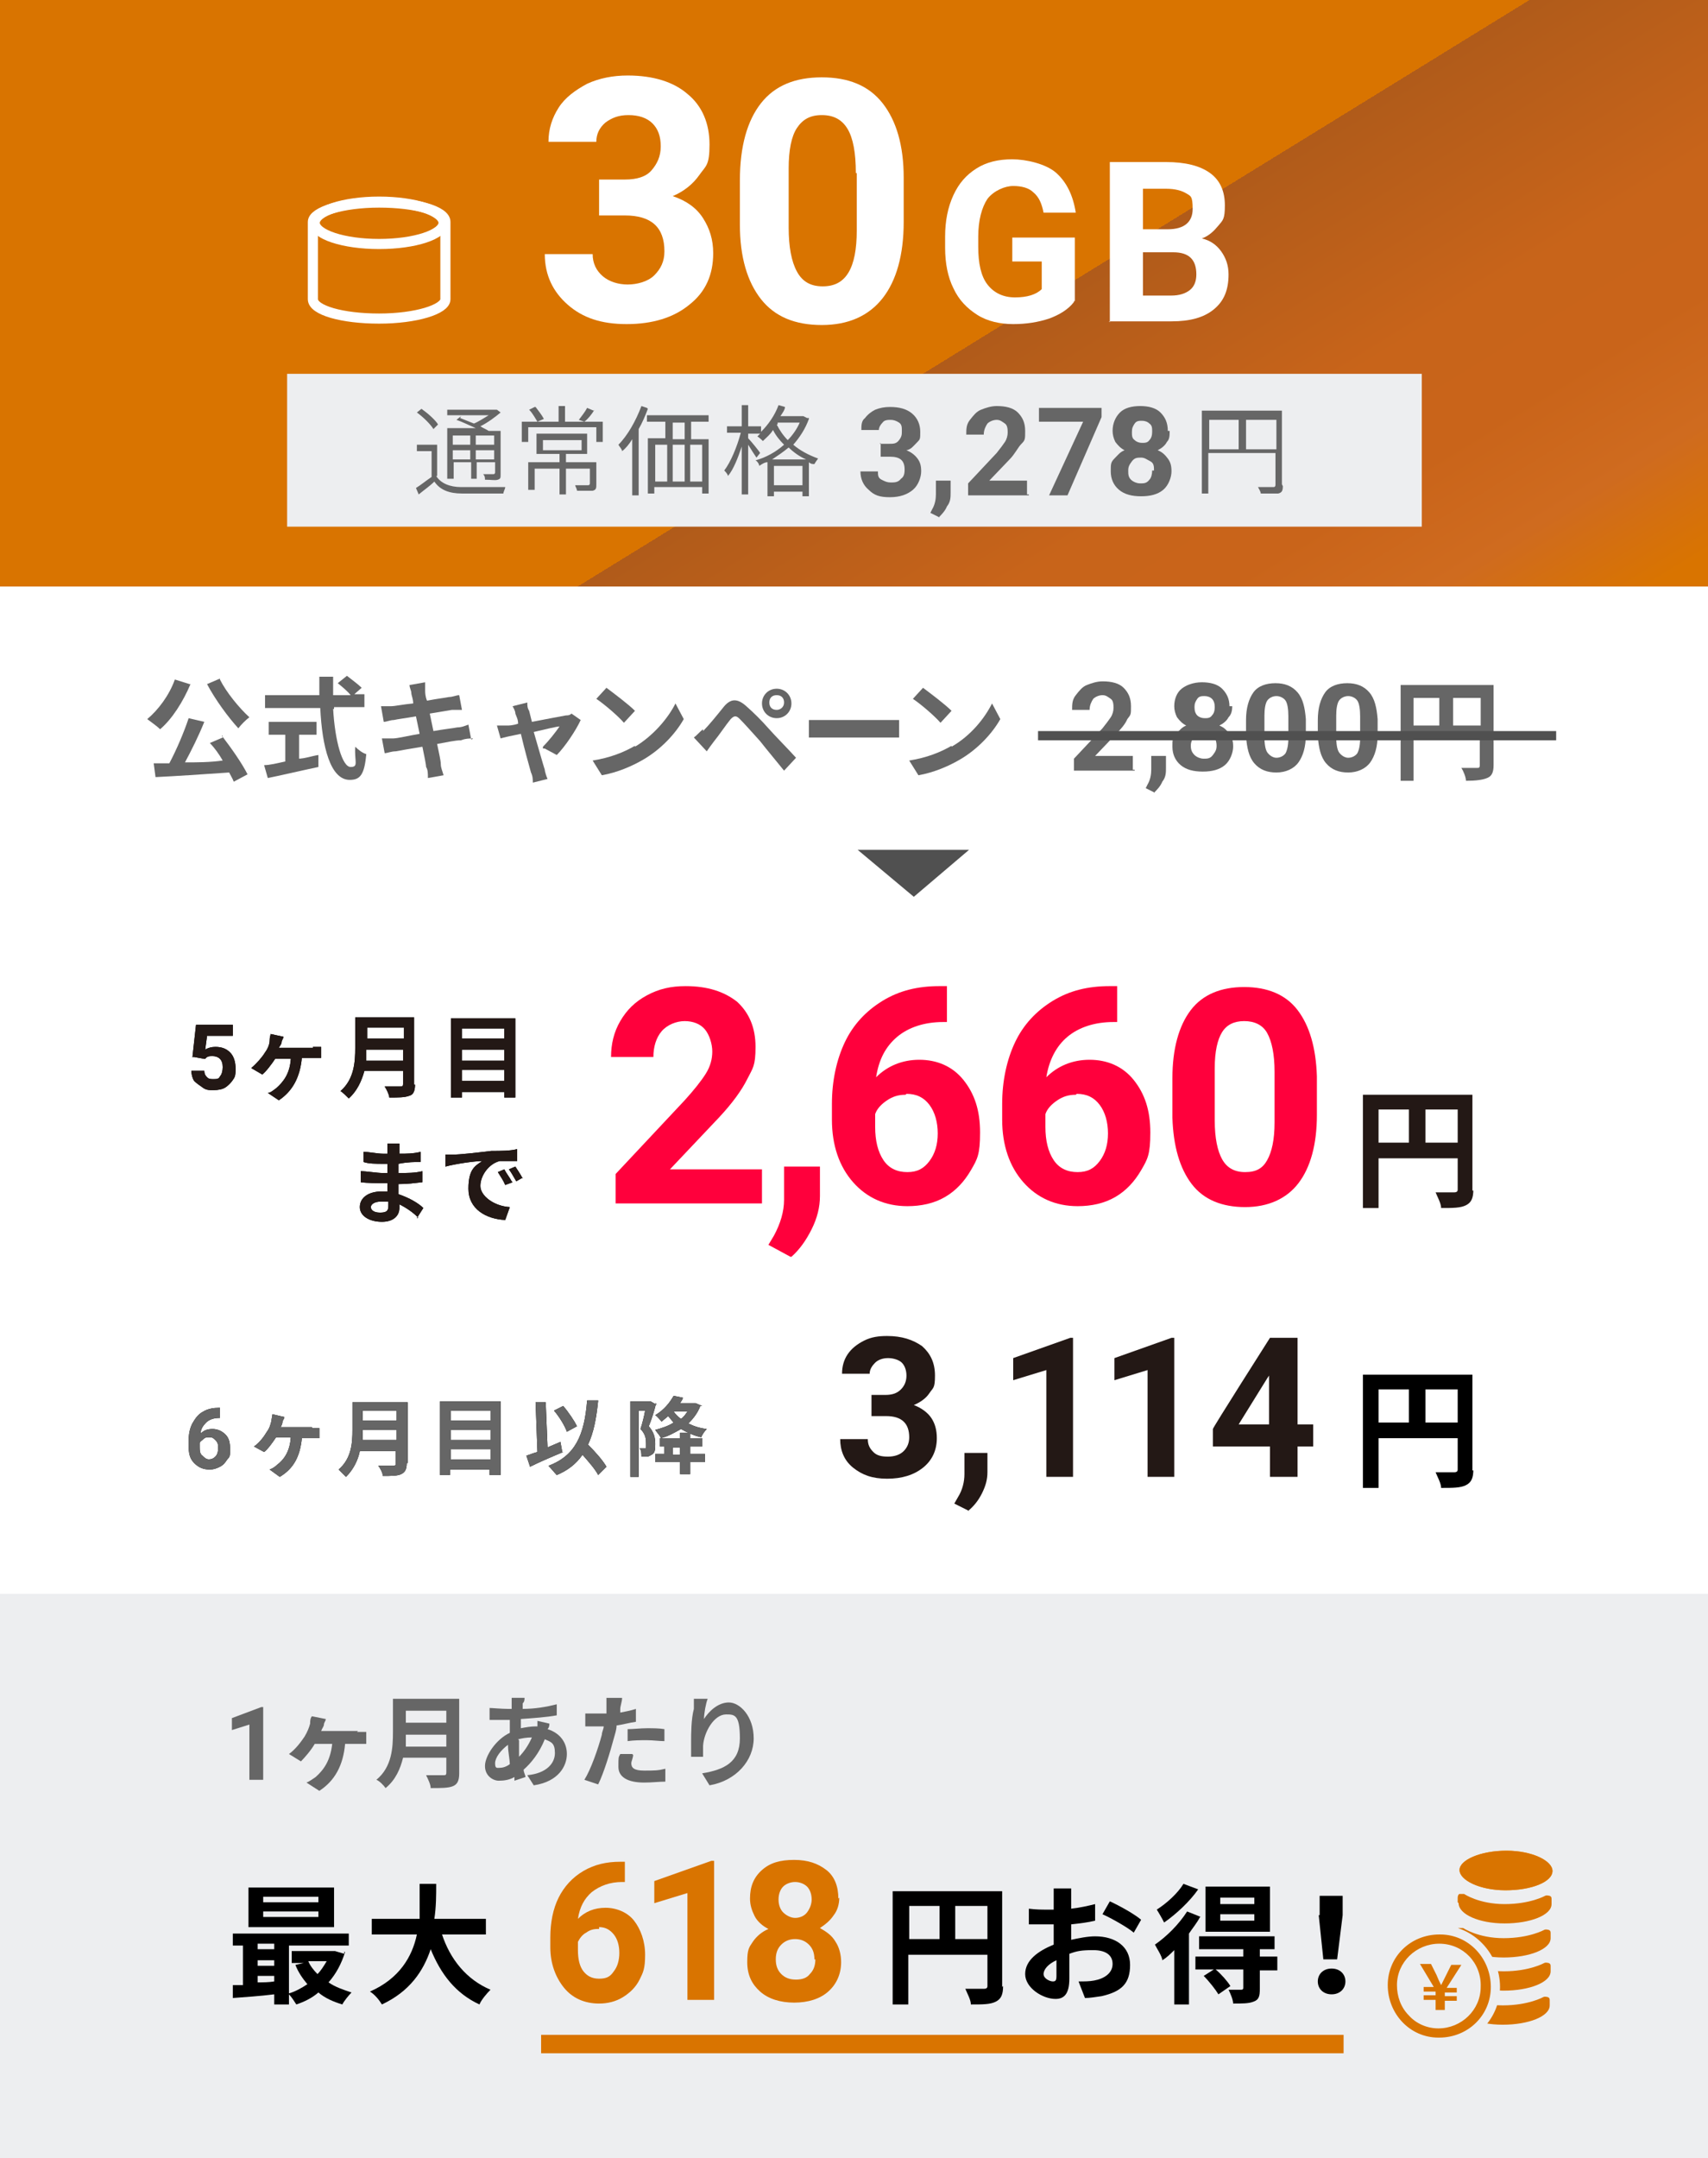 <?xml version="1.0" encoding="UTF-8"?>
<svg id="_レイヤー_1" data-name=" レイヤー 1" xmlns="http://www.w3.org/2000/svg" version="1.1" xmlns:xlink="http://www.w3.org/1999/xlink" viewBox="0 0 185.6 234.4">
  <defs>
    <style>
      .cls-1 {
        fill: #505050;
      }

      .cls-1, .cls-2, .cls-3, .cls-4, .cls-5, .cls-6, .cls-7, .cls-8, .cls-9, .cls-10, .cls-11 {
        stroke-width: 0px;
      }

      .cls-2 {
        fill: #000;
      }

      .cls-12 {
        stroke: #505050;
      }

      .cls-12, .cls-13, .cls-4, .cls-14, .cls-15 {
        fill: none;
      }

      .cls-12, .cls-13, .cls-14, .cls-15 {
        stroke-miterlimit: 10;
      }

      .cls-13 {
        stroke: #d97400;
        stroke-width: 2px;
      }

      .cls-3 {
        fill: url(#_名称未設定グラデーション_4);
      }

      .cls-14 {
        stroke-width: 1.1px;
      }

      .cls-14, .cls-15 {
        stroke: #fff;
      }

      .cls-5 {
        fill: #ff9600;
      }

      .cls-6 {
        fill: #edeef0;
      }

      .cls-7 {
        fill: #666;
      }

      .cls-8 {
        fill: #231815;
      }

      .cls-16 {
        clip-path: url(#clippath);
      }

      .cls-15 {
        stroke-width: .6px;
      }

      .cls-9 {
        fill: #fff;
      }

      .cls-10 {
        fill: #d97400;
      }

      .cls-11 {
        fill: #ff003c;
      }
    </style>
    <clipPath id="clippath">
      <rect class="cls-4" width="185.6" height="234.4"/>
    </clipPath>
    <linearGradient id="_名称未設定グラデーション_4" data-name="名称未設定グラデーション 4" x1="66.5" y1="833.4" x2="130.8" y2="937.8" gradientTransform="translate(0 -844)" gradientUnits="userSpaceOnUse">
      <stop offset=".2" stop-color="#d97400"/>
      <stop offset=".5" stop-color="#d97400"/>
      <stop offset=".5" stop-color="#d97400"/>
      <stop offset=".5" stop-color="#b05b1a"/>
      <stop offset=".7" stop-color="#c8641a"/>
      <stop offset=".8" stop-color="#c9641a"/>
      <stop offset=".9" stop-color="#cf6b1f"/>
      <stop offset="1" stop-color="#d97400"/>
    </linearGradient>
  </defs>
  <rect class="cls-9" width="185.6" height="234.4"/>
  <g class="cls-16">
    <g>
      <rect class="cls-3" x="-1.5" y="-1.7" width="187.2" height="65.4"/>
      <polygon class="cls-6" points="-11.3 173.1 93 173.1 194.7 173.1 200.3 234.4 -18 234.4 -11.3 173.1"/>
    </g>
  </g>
  <path class="cls-9" d="M65.1,19.5h2.8c1.3,0,2.3-.3,2.9-1s1-1.5,1-2.6-.3-1.9-.9-2.5-1.5-.9-2.6-.9-1.8.3-2.5.8c-.7.6-1,1.3-1,2.1h-5.2c0-1.4.4-2.6,1.1-3.7s1.8-1.9,3.1-2.6c1.3-.6,2.8-.9,4.4-.9,2.8,0,5,.7,6.5,2,1.6,1.3,2.4,3.2,2.4,5.5s-.4,2.3-1.1,3.3-1.7,1.8-2.9,2.3c1.5.5,2.6,1.3,3.3,2.4.7,1.1,1.1,2.3,1.1,3.8,0,2.3-.8,4.2-2.6,5.6-1.7,1.4-4,2.1-6.8,2.1s-4.8-.7-6.4-2.1-2.5-3.2-2.5-5.5h5.2c0,1,.4,1.8,1.1,2.4s1.7.9,2.7.9,2.2-.3,2.9-1c.7-.7,1.1-1.5,1.1-2.6,0-2.6-1.4-3.9-4.3-3.9h-2.8v-4.1h0v.2Z"/>
  <path class="cls-9" d="M98.2,24.1c0,3.6-.8,6.4-2.3,8.3s-3.7,2.9-6.6,2.9-5.1-.9-6.6-2.8c-1.5-1.9-2.3-4.6-2.3-8.1v-4.8c0-3.7.8-6.5,2.3-8.4s3.7-2.8,6.6-2.8,5.1.9,6.6,2.8,2.3,4.6,2.3,8.1v4.8h0ZM93,18.8c0-2.2-.3-3.8-.9-4.8s-1.5-1.5-2.8-1.5-2.1.5-2.7,1.4-.9,2.4-.9,4.4v6.4c0,2.1.3,3.7.9,4.8s1.5,1.6,2.8,1.6,2.2-.5,2.8-1.5c.6-1,.9-2.5.9-4.6v-6.2h-.1Z"/>
  <path class="cls-9" d="M116.7,32.8c-.6.8-1.6,1.4-2.7,1.8-1.2.4-2.5.6-3.9.6s-2.8-.3-3.9-1-2-1.6-2.6-2.9c-.6-1.2-.9-2.7-.9-4.4v-1.2c0-1.7.3-3.2.9-4.5s1.4-2.2,2.5-2.9,2.4-1,3.9-1,3.7.5,4.8,1.5,1.8,2.4,2.1,4.3h-3.5c-.2-1-.5-1.7-1.1-2.2-.5-.5-1.3-.7-2.2-.7s-2.1.5-2.8,1.4c-.6.9-1,2.3-1,4.1v1.1c0,1.8.3,3.2,1,4.1s1.7,1.4,3,1.4,2.3-.3,2.9-.9v-3h-3.2v-2.6h6.8v6.9h-.1Z"/>
  <path class="cls-9" d="M120.6,35v-17.4h6.1c2.1,0,3.7.4,4.8,1.2,1.1.8,1.6,2,1.6,3.5s-.2,1.6-.7,2.2-1,1.1-1.8,1.4c.9.2,1.6.7,2.1,1.4.5.7.8,1.5.8,2.5,0,1.7-.5,2.9-1.6,3.8s-2.6,1.3-4.6,1.3h-6.8,0ZM124.2,24.9h2.7c1.8,0,2.7-.8,2.7-2.2s-.2-1.4-.7-1.7-1.2-.5-2.2-.5h-2.5v4.4h0ZM124.2,27.4v4.7h3.1c.8,0,1.5-.2,2-.6s.7-1,.7-1.7c0-1.6-.8-2.4-2.5-2.4h-3.3,0Z"/>
  <rect class="cls-6" x="31.2" y="40.6" width="123.3" height="16.6"/>
  <path class="cls-7" d="M47.4,51.7c.5.8,1.5,1.2,2.7,1.2h4.8c0,.2-.2.5-.2.7h-4.5c-1.4,0-2.4-.4-3-1.3-.5.5-1.1.9-1.7,1.4l-.3-.7c.5-.3,1.1-.8,1.7-1.2v-2.8h-1.6v-.7h2.2v3.4h-.1ZM47.1,46.6c-.3-.5-1.1-1.3-1.8-1.8l.5-.4c.7.5,1.5,1.2,1.8,1.7l-.5.5h0ZM50,45.4c.5.2,1,.4,1.5.6.5-.2,1.1-.6,1.6-.9h-4.5v-.6h5.4l.4.3c-.6.5-1.4,1.1-2.2,1.5.3.2.6.3.9.5h1.3v4.7c0,.4,0,.5-.3.6s-.7,0-1.4,0c0-.2,0-.4-.2-.6h1.1q.2,0,.2-.2v-1.1h-2v1.8h-.6v-1.8h-1.9v1.8h-.7v-5.5h3.1c-.7-.3-1.5-.7-2.1-.9l.5-.4h0ZM49.2,47.3v1h1.9v-1h-1.9ZM51.1,49.9v-1h-1.9v1h1.9ZM53.7,47.3h-2v1h2v-1ZM53.7,49.9v-1h-2v1h2Z"/>
  <path class="cls-7" d="M65.5,45.8v2.2h-.7v-1.6h-7.4v1.6h-.7v-2.2h4v-1.7h.7v1.7h4.1ZM64.8,52.6c0,.4,0,.6-.4.7-.3,0-.9,0-1.7,0,0-.2-.2-.5-.2-.6h1.4q.2,0,.2-.2v-1.6h-2.6v2.8h-.7v-2.8h-2.7v2.3h-.7v-3h3.4v-.9h-2.5v-2.2h5.5v2.2h-2.3v.9h3.3v2.2h0ZM58.2,44.2c.3.4.7.9.9,1.3l-.7.3c-.2-.3-.5-.9-.9-1.3l.6-.3h.1ZM59,48.9h4.2v-1.1h-4.2v1.1ZM64.6,44.5c-.3.5-.7,1-1.1,1.3l-.6-.2c.3-.4.7-.9.9-1.3l.7.3h0Z"/>
  <path class="cls-7" d="M70.4,44.4c-.3.8-.6,1.5-1,2.2v7.2h-.7v-6.1c-.3.5-.7,1-1.1,1.3,0-.2-.3-.5-.4-.7,1-1,1.9-2.6,2.5-4.2l.6.2h0ZM75.1,45.9v1.8h1.9v5.9h-.7v-.7h-5.2v.7h-.7v-6h1.9v-1.8h-2v-.7h6.7v.7h-2.1.2ZM71.2,52.3h1.3v-4h-1.3v4ZM74.4,45.9h-1.3v1.8h1.3v-1.8ZM73.1,48.3v4h1.3v-4h-1.3ZM76.3,48.3h-1.3v4h1.3v-4Z"/>
  <path class="cls-7" d="M87.9,45.5c-.4,1.1-1,2-1.7,2.8.7.6,1.6,1.1,2.7,1.5,0,0-.3.4-.4.6-.2,0-.4,0-.6-.2v3.7h-.7v-.5h-3.1v.5h-.7v-3.7c-.3,0-.6.2-.9.4,0-.2-.2-.5-.4-.6,1.1-.3,2.2-.9,3.1-1.7-.5-.5-.9-1-1.2-1.6-.3.5-.7.8-1.1,1.2,0,0-.4-.4-.6-.5,0,0,.2-.2.3-.3h-1.3v.5c.3.3,1.2,1.4,1.3,1.6l-.4.5c-.2-.3-.6-.9-.9-1.4v5.4h-.7v-5.2c-.4,1.2-.9,2.5-1.5,3.2,0-.2-.3-.5-.4-.6.7-.9,1.4-2.6,1.8-4.1h-1.5v-.7h1.6v-2.3h.7v2.3h1.4v.6c.8-.8,1.5-1.8,1.9-2.9l.7.2c0,.3-.3.7-.5,1h2.5l.4.2h.2ZM87.6,49.9c-.7-.3-1.4-.8-1.9-1.3-.6.5-1.2.9-1.8,1.3h3.8,0ZM87.2,52.7v-2.1h-3.1v2.1h3.1ZM84.4,46.1c.3.6.7,1.2,1.2,1.7.5-.5,1-1.2,1.3-1.9h-2.4v.2Z"/>
  <path class="cls-7" d="M95.6,48.2h1c.5,0,.8,0,1.1-.4s.3-.6.3-1,0-.7-.3-.9-.6-.3-.9-.3-.7,0-.9.3c-.2.2-.4.5-.4.8h-1.9c0-.5,0-1,.4-1.3.3-.4.7-.7,1.1-.9.5-.2,1-.3,1.6-.3,1,0,1.8.2,2.4.7s.9,1.2.9,2,0,.8-.4,1.2-.6.7-1.1.8c.5.2.9.5,1.2.9.3.4.4.8.4,1.4s-.3,1.5-.9,2-1.4.8-2.5.8-1.7-.2-2.3-.8c-.6-.5-.9-1.2-.9-2h1.9c0,.4,0,.7.4.9s.6.3,1,.3.8,0,1.1-.4c.3-.2.4-.5.4-1,0-1-.5-1.4-1.6-1.4h-1v-1.5h0Z"/>
  <path class="cls-7" d="M102.1,56.2l-1-.5.2-.4c.3-.5.4-1.1.4-1.6v-1.5h1.6v1.3c0,.5,0,1-.4,1.5-.2.5-.6.9-.9,1.2h.1Z"/>
  <path class="cls-7" d="M111.8,53.8h-6.6v-1.3l3.1-3.3c.4-.5.7-.9.9-1.2s.3-.7.3-1,0-.8-.3-1-.5-.4-.9-.4-.8.2-1,.4c-.2.3-.4.7-.4,1.2h-1.9c0-.6,0-1.1.4-1.6s.7-.9,1.2-1.1,1.1-.4,1.7-.4c1,0,1.8.2,2.3.7s.8,1.1.8,2,0,1-.4,1.4-.7,1.1-1.3,1.7l-2.2,2.3h4.1v1.5h.2Z"/>
  <path class="cls-7" d="M119.7,45.3l-3.7,8.5h-2l3.7-8h-4.8v-1.5h6.8v1.1h0Z"/>
  <path class="cls-7" d="M127.1,46.8c0,.5,0,.9-.3,1.2-.2.4-.6.7-1,.9.5.2.8.5,1.1.9s.4.8.4,1.4-.3,1.5-.9,2-1.4.7-2.4.7-1.8-.2-2.4-.7-.9-1.2-.9-2,0-1,.4-1.4.6-.7,1.1-.9c-.4-.2-.7-.5-1-.9-.2-.4-.3-.8-.3-1.2,0-.8.3-1.5.8-2s1.3-.7,2.2-.7,1.7.2,2.2.7.8,1.1.8,2h.2ZM125.4,51.1c0-.4,0-.8-.4-1s-.6-.4-1-.4-.7,0-1,.4-.4.6-.4,1,0,.7.3,1c.2.2.6.4,1,.4s.7,0,1-.4c.2-.2.3-.6.3-1h.2ZM125.2,46.9c0-.4,0-.7-.3-.9-.2-.2-.5-.3-.8-.3s-.6,0-.8.3-.3.5-.3.9,0,.7.3.9c.2.2.5.3.8.3s.6,0,.8-.3c.2-.2.3-.5.3-.9h0Z"/>
  <path class="cls-7" d="M139.4,52.8c0,.5-.1.7-.5.8-.3,0-.9,0-1.9,0,0-.2-.2-.5-.3-.7h1.6c.2,0,.3,0,.3-.3v-3.4h-7.3v4.4h-.7v-9h8.7v8h0ZM131.4,48.8h3.2v-3.2h-3.2v3.2ZM138.7,48.8v-3.2h-3.3v3.2h3.3Z"/>
  <path class="cls-7" d="M20.7,74.3c-.8,1.9-2,3.8-3.3,4.9-.3-.3-1-.8-1.4-1.1,1.2-1,2.4-2.6,3-4.3l1.6.5h0ZM24.1,79.9c1,1.3,2.2,3,2.8,4.2l-1.5.8c-.1-.3-.3-.6-.5-1-2.9.2-5.9.4-8,.5l-.2-1.5h1.7c.8-1.5,1.6-3.4,2.1-4.9l1.7.4c-.6,1.5-1.4,3.1-2.1,4.4,1.3,0,2.7,0,4.1-.2-.4-.7-.9-1.4-1.4-1.9l1.4-.6h0v-.2ZM23.9,73.8c.7,1.4,2.1,3.1,3.2,4.1-.4.3-.9.8-1.2,1.2-1.1-1.2-2.5-3.1-3.4-4.8l1.4-.6h0Z"/>
  <path class="cls-7" d="M36.2,77c.2,3.5,1,6.3,1.9,6.3s.4-.6.5-2.2c.3.3.8.7,1.2.8-.2,2.3-.7,2.8-1.8,2.8-2.1,0-3-3.6-3.2-7.8h-6v-1.4h5.9v-2h1.5v2h1.9c-.3-.4-.9-.9-1.4-1.3l1-.8c.5.4,1.2.9,1.6,1.3l-.8.7h1.1v1.4h-3.3v.2ZM32.4,82.4c.7,0,1.5-.3,2.2-.4v1.3c-1.9.4-4,.9-5.5,1.2l-.4-1.4c.6,0,1.4-.2,2.3-.4v-2.9h-1.8v-1.4h5.2v1.4h-1.9v2.7h0Z"/>
  <path class="cls-7" d="M51.4,80.2c-.3,0-.8,0-1.3.2-.6,0-1.5.2-2.6.4.2,1,.4,1.8.4,2.2s.2.8.3,1.2l-1.7.3c0-.5,0-.9-.2-1.2,0-.3-.2-1.2-.4-2.2-1.2.2-2.4.4-2.9.5-.5,0-.9.2-1.2.2l-.3-1.6c.3,0,.9,0,1.2,0,.5,0,1.7-.3,2.9-.5l-.4-1.9c-1.1.2-2,.3-2.4.4-.4,0-.8.2-1.1.2l-.3-1.7h1.1c.4,0,1.3-.2,2.4-.3,0-.5-.2-.9-.2-1.1,0-.3-.2-.6-.2-.9l1.7-.3c0,.2,0,.7,0,.9,0,.2,0,.6.2,1.1,1-.2,1.9-.3,2.4-.4.4,0,.8-.2,1.1-.2l.3,1.6c-.3,0-.8,0-1.1,0l-2.4.4.4,1.9c1.1-.2,2.1-.3,2.6-.4.5,0,.9-.2,1.2-.3l.3,1.6h.1Z"/>
  <path class="cls-7" d="M59,81.1c.6-.6,1.4-1.6,1.8-2.2-.3,0-1.5.3-2.8.6.5,1.7,1,3.5,1.2,4.1,0,.2.2.8.3,1l-1.6.4c0-.3,0-.7-.2-1.1-.2-.7-.7-2.5-1.1-4.2-1,.2-1.9.4-2.2.5l-.4-1.4c.4,0,.7,0,1.1,0,.2,0,.6,0,1.2-.2,0-.5-.2-.8-.3-1.1,0-.3-.2-.6-.3-.8l1.6-.4c0,.3,0,.6.2.9l.3,1.2c1.5-.3,3.2-.6,3.7-.7.2,0,.4,0,.6-.2l1,.7c-.5,1.1-1.7,2.9-2.6,3.8l-1.3-.7h-.2Z"/>
  <path class="cls-7" d="M69,81.1c2-1.2,3.6-3.1,4.4-4.7l.9,1.7c-.9,1.6-2.5,3.3-4.4,4.4-1.2.7-2.8,1.4-4.5,1.7l-1-1.6c1.9-.3,3.4-.9,4.6-1.6h0ZM69,77.2l-1.2,1.3c-.6-.7-2.1-2-3-2.6l1.1-1.2c.8.6,2.4,1.8,3.1,2.5h0Z"/>
  <path class="cls-7" d="M76.4,79.4c.6-.6,1.5-1.7,2.3-2.7.7-.8,1.4-.9,2.4,0,.8.7,1.7,1.6,2.4,2.4.8.9,2.1,2.2,3,3.2l-1.3,1.4c-.8-1-1.9-2.3-2.6-3.2-.8-.9-1.8-2-2.2-2.4-.4-.4-.6-.4-1,0-.5.6-1.3,1.8-1.8,2.4-.3.4-.6.8-.8,1.1l-1.4-1.5c.4-.3.6-.6,1-.9v.3ZM84.4,74.8c.9,0,1.6.7,1.6,1.6s-.7,1.6-1.6,1.6-1.6-.7-1.6-1.6.7-1.6,1.6-1.6ZM84.4,77.1c.4,0,.8-.3.8-.8s-.3-.8-.8-.8-.8.3-.8.8.3.8.8.8Z"/>
  <path class="cls-7" d="M87.9,78.2h9.8v1.9h-9.8v-1.9Z"/>
  <path class="cls-7" d="M103.4,81.1c2.1-1.2,3.6-3.1,4.4-4.7l.9,1.7c-.9,1.6-2.5,3.3-4.4,4.4-1.2.7-2.8,1.4-4.5,1.7l-1-1.6c1.9-.3,3.4-.9,4.6-1.6h0ZM103.4,77.2l-1.2,1.3c-.6-.7-2.1-2-3-2.6l1.1-1.2c.8.6,2.4,1.8,3.1,2.5h0Z"/>
  <path class="cls-7" d="M162.3,83.1c0,.8-.2,1.2-.7,1.4-.5.2-1.2.3-2.3.3,0-.4-.3-1.1-.5-1.4h1.7c.2,0,.3,0,.3-.3v-2.9h-7.2v4.6h-1.4v-10.4h10.1v8.8h0ZM153.6,78.8h2.8v-3h-2.8v3ZM160.9,78.8v-3h-3v3h3Z"/>
  <path class="cls-7" d="M123.3,83.7h-6.6v-1.3l3.1-3.3c.4-.5.7-.9.9-1.2s.3-.7.3-1,0-.8-.3-1-.5-.4-.9-.4-.8.2-1,.4c-.2.3-.4.7-.4,1.2h-1.9c0-.6,0-1.1.4-1.6s.7-.9,1.2-1.1,1.1-.4,1.7-.4c1,0,1.8.2,2.3.7s.8,1.1.8,2,0,.9-.4,1.4c-.2.5-.7,1.1-1.3,1.7l-2.2,2.3h4.1v1.5h.2Z"/>
  <path class="cls-7" d="M125.5,86.1l-1-.5.2-.4c.3-.5.4-1.1.4-1.6v-1.5h1.6v1.3c0,.5,0,1-.4,1.5-.2.5-.6.9-.9,1.2h.1Z"/>
  <path class="cls-7" d="M133.9,76.7c0,.5-.1.9-.4,1.2-.2.4-.6.7-1,.9.5.2.8.5,1.1.9s.4.8.4,1.4-.3,1.5-.9,2-1.4.7-2.4.7-1.8-.2-2.4-.7c-.6-.5-.9-1.2-.9-2s0-1,.4-1.4.6-.7,1.1-.9c-.4-.2-.7-.5-1-.9-.2-.4-.3-.8-.3-1.2,0-.8.3-1.5.8-1.9s1.3-.7,2.2-.7,1.7.2,2.2.7.8,1.1.8,1.9h.3ZM132.2,81c0-.4-.1-.8-.4-1s-.6-.4-1-.4-.7,0-1,.4-.4.6-.4,1,.1.7.4,1c.2.2.6.4,1,.4s.7,0,1-.4.4-.6.4-1h0ZM132,76.8c0-.4-.1-.7-.3-.9s-.5-.3-.8-.3-.6,0-.8.3-.3.5-.3.9.1.7.3.9c.2.2.5.3.8.3s.6,0,.8-.3c.2-.2.3-.5.3-.9Z"/>
  <path class="cls-7" d="M141.9,79.8c0,1.3-.3,2.3-.8,3s-1.4,1.1-2.4,1.1-1.8-.3-2.4-1-.8-1.7-.9-2.9v-1.8c0-1.3.3-2.3.8-3s1.4-1,2.4-1,1.8.3,2.4,1,.8,1.7.9,2.9v1.8h0ZM140,77.8c0-.8-.1-1.4-.3-1.7s-.6-.5-1-.5-.8.2-1,.5-.3.9-.3,1.6v2.3c0,.8.1,1.4.3,1.7s.6.6,1,.6.8-.2,1-.5c.2-.4.3-.9.3-1.7v-2.3h0Z"/>
  <path class="cls-7" d="M149.7,79.8c0,1.3-.3,2.3-.8,3s-1.4,1.1-2.4,1.1-1.8-.3-2.4-1-.8-1.7-.9-2.9v-1.8c0-1.3.3-2.3.8-3s1.4-1,2.4-1,1.8.3,2.4,1,.8,1.7.9,2.9v1.8h0ZM147.8,77.8c0-.8-.1-1.4-.3-1.7s-.6-.5-1-.5-.8.2-1,.5-.3.9-.3,1.6v2.3c0,.8.1,1.4.3,1.7s.6.6,1,.6.8-.2,1-.5c.2-.4.3-.9.3-1.7v-2.3h0Z"/>
  <path class="cls-11" d="M82.8,130.7h-15.9v-3.2l7.5-8c1-1.1,1.8-2.1,2.3-2.9s.7-1.6.7-2.4-.3-1.8-.8-2.4-1.3-.9-2.2-.9-1.9.4-2.5,1.1-.9,1.7-.9,2.8h-4.6c0-1.4.3-2.7,1-3.9.7-1.2,1.6-2.1,2.9-2.8s2.6-1,4.2-1c2.4,0,4.2.6,5.6,1.7,1.3,1.2,2,2.8,2,4.9s-.3,2.3-.9,3.5-1.6,2.6-3.1,4.2l-5.3,5.6h10v3.7h0Z"/>
  <path class="cls-11" d="M85.9,136.5l-2.4-1.3.6-1c.7-1.3,1.1-2.6,1.1-3.9v-3.6h3.9v3.2c0,1.2-.3,2.4-.9,3.6s-1.3,2.2-2.2,3h0Z"/>
  <path class="cls-11" d="M102.9,107.2v3.8h-.4c-2.1,0-3.8.6-5,1.6-1.3,1.1-2,2.5-2.3,4.4,1.2-1.2,2.8-1.9,4.7-1.9s3.6.7,4.8,2.2,1.8,3.3,1.8,5.7-.3,2.9-1,4.1-1.6,2.2-2.8,2.9c-1.2.7-2.6,1-4.1,1-2.4,0-4.4-.9-5.9-2.6-1.5-1.7-2.3-4-2.3-6.8v-1.7c0-2.5.5-4.8,1.4-6.7s2.3-3.4,4.1-4.5c1.8-1.1,3.8-1.6,6.2-1.6h.8ZM98.4,118.9c-.8,0-1.4.2-2,.6s-1.1.9-1.3,1.5v1.4c0,1.5.3,2.7.9,3.6s1.5,1.3,2.6,1.3,1.8-.4,2.4-1.2.9-1.8.9-3-.3-2.3-.9-3.1c-.6-.8-1.4-1.2-2.5-1.2h0Z"/>
  <path class="cls-11" d="M121.4,107.2v3.8h-.4c-2.1,0-3.8.6-5,1.6s-2,2.5-2.3,4.4c1.2-1.2,2.8-1.9,4.7-1.9s3.6.7,4.8,2.2,1.8,3.3,1.8,5.7-.3,2.9-1,4.1-1.6,2.2-2.8,2.9-2.6,1-4.1,1c-2.4,0-4.4-.9-5.9-2.6s-2.3-4-2.3-6.8v-1.7c0-2.5.5-4.8,1.4-6.7s2.3-3.4,4.1-4.5c1.8-1.1,3.8-1.6,6.2-1.6h.8ZM116.9,118.9c-.8,0-1.4.2-2,.6s-1.1.9-1.3,1.5v1.4c0,1.5.3,2.7.9,3.6s1.5,1.3,2.6,1.3,1.8-.4,2.4-1.2.9-1.8.9-3-.3-2.3-.9-3.1c-.6-.8-1.4-1.2-2.5-1.2h0Z"/>
  <path class="cls-11" d="M143.1,121.1c0,3.2-.7,5.7-2,7.4-1.3,1.7-3.3,2.6-5.8,2.6s-4.5-.8-5.8-2.5-2-4.1-2.1-7.2v-4.3c0-3.2.7-5.7,2-7.4,1.3-1.7,3.3-2.5,5.8-2.5s4.5.8,5.8,2.5,2,4.1,2.1,7.2v4.3h0ZM138.5,116.4c0-1.9-.3-3.3-.8-4.2s-1.4-1.3-2.5-1.3-1.9.4-2.4,1.2c-.5.8-.8,2.1-.8,3.9v5.7c0,1.9.3,3.3.8,4.2.5.9,1.3,1.4,2.5,1.4s1.9-.4,2.4-1.3.8-2.2.8-4.1v-5.5h0Z"/>
  <path class="cls-8" d="M160.1,129.2c0,.9-.2,1.4-.8,1.7s-1.4.3-2.7.3c0-.5-.4-1.2-.6-1.7h2c.3,0,.4-.1.4-.3v-3.4h-8.6v5.4h-1.7v-12.3h11.9v10.4h.1ZM149.8,124.1h3.3v-3.6h-3.3v3.6ZM158.4,124.1v-3.6h-3.5v3.6h3.5Z"/>
  <path class="cls-7" d="M28.6,193.3h-1.5v-6l-1.9.6v-1.3l3.2-1.2h.2v7.8h0Z"/>
  <path class="cls-7" d="M38.8,188.1h1v1.3h-2.3c-.2,2.3-1.1,4-2.8,5.1l-1.4-.9c.3-.1.7-.4,1-.6.9-.8,1.6-1.8,1.8-3.6h-1.9c-.4.7-1.1,1.5-1.5,1.9l-1.3-.8c.7-.5,1.3-1.3,1.7-1.9.3-.5.5-1,.6-1.4,0-.2,0-.6.2-.8l1.5.3c0,.2-.2.4-.2.6s-.2.4-.3.7h4,0Z"/>
  <path class="cls-7" d="M49.9,192.6c0,.8-.2,1.2-.7,1.4s-1.3.2-2.4.2c0-.4-.3-1-.5-1.4h1.9c.2,0,.3,0,.3-.3v-1.6h-4.7c-.3,1.2-.8,2.4-1.9,3.3-.2-.3-.7-.8-1-.9,1.7-1.4,1.8-3.5,1.8-5.2v-3.6h7.2v8.1h0ZM48.5,189.7v-1.3h-4.4v1.3h4.5,0ZM44.1,185.8v1.3h4.4v-1.3h-4.4Z"/>
  <path class="cls-7" d="M59.7,187.2c0,.1,0,.4-.2.6,1.3.4,2.1,1.4,2.1,2.7s-.9,3-3.6,3.4l-.7-1.1c2.1-.2,3-1.3,3-2.4s-.4-1.2-1.1-1.5c-.6,1.5-1.5,2.6-2.3,3.3,0,.3.2.6.2.8l-1.2.4c0-.1,0-.3,0-.4-.5.3-1.1.4-1.7.4s-1.5-.5-1.5-1.6,1.2-2.9,2.7-3.6c0-.5,0-.9,0-1.4h-2.2v-1.3c.3,0,1.3.1,2,.1h.4v-.6c0-.2,0-.5,0-.6h1.4c0,.2,0,.4-.2.6,0,.2,0,.4,0,.6,1.3,0,2.5-.2,3.7-.5v1.2c-1.1.2-2.5.3-3.9.4v1c.5-.1,1.1-.2,1.6-.2h.2v-.6l1.3.3h0ZM55.4,191.7c0-.7-.2-1.4-.2-2.2-.8.6-1.4,1.4-1.4,2s.2.5.5.5.7-.1,1.1-.4h0ZM56.4,189c0,.7,0,1.3,0,1.8.5-.5,1-1.2,1.4-2.1-.6,0-1.1.1-1.5.2h0Z"/>
  <path class="cls-7" d="M69.1,187c-.7.1-1.4.3-2.1.4,0,.5-.2,1-.3,1.4-.4,1.5-1.1,3.8-1.7,5l-1.5-.5c.7-1.1,1.5-3.4,1.9-4.9,0-.3.2-.6.2-.9h-2v-1.4h2.3v-1.7h1.7c0,.4-.2.9-.2,1.2v.4c.5-.1,1.1-.2,1.7-.4v1.4h0ZM68.8,190.6c0,.3-.2.7-.2.9,0,.5.3.8,1.4.8s1.5,0,2.3-.2v1.4c-.7,0-1.4.1-2.3.1-1.8,0-2.8-.6-2.8-1.7s0-1,.2-1.4h1.3c0,.1,0,0,0,0ZM68.2,187.8c.6,0,1.4-.1,2.1-.1s1.3,0,1.9.1v1.3c-.6,0-1.2-.1-1.9-.1s-1.4,0-2.1.1v-1.3Z"/>
  <path class="cls-7" d="M76.9,184.5c-.2.5-.4,1.6-.4,2.2.5-.8,1.5-1.8,2.7-1.8s2.7,1.5,2.7,3.9-1.9,4.6-4.8,5.1l-.8-1.3c2.4-.4,4.1-1.2,4.1-3.8s-.6-2.6-1.5-2.6c-1.3,0-2.4,1.9-2.5,3.4v1.2h-1.3c0-.3,0-1,0-1.7s0-2.4.3-3.5v-1.1h1.6Z"/>
  <path class="cls-2" d="M37.5,212c-.4,1.3-1,2.4-1.8,3.3.7.5,1.6.8,2.5,1.1-.3.3-.8.9-1,1.3-1-.3-1.9-.7-2.6-1.3-.7.6-1.5,1-2.4,1.3-.2-.3-.5-.8-.8-1.1v1.1h-1.6v-1.1c-1.6.2-3.2.3-4.5.4v-1.4h1.1v-4.3h-1.1v-1.3h12.6v1.3h-6.5v5.2c.7-.2,1.4-.6,2-1-.5-.6-1-1.3-1.3-2.1l.9-.2h-1.3v-1.3h4.7l1,.3h0v-.2ZM36.3,209.3h-9.3v-4.3h9.3v4.3ZM28,211.1v.6h1.8v-.6h-1.8ZM28,213.5h1.8v-.6h-1.8v.6ZM28,215.3c.6,0,1.2,0,1.8-.1v-.6h-1.8v.7h0ZM34.6,206h-6v.6h6v-.6ZM34.6,207.6h-6v.6h6v-.6ZM33.5,213c.2.5.6,1,1,1.4.4-.4.7-.9,1-1.4h-2Z"/>
  <path class="cls-2" d="M48,210c.9,2.8,2.7,5,5.3,6.1-.4.4-1,1.1-1.2,1.6-2.6-1.2-4.2-3.3-5.3-6-.8,2.4-2.3,4.6-5.3,6-.3-.5-.8-1.1-1.3-1.4,3.2-1.4,4.6-3.8,5.1-6.2h-4.9v-1.7h5.2c0-1.3,0-2.6,0-3.8h1.8c0,1.2,0,2.5-.2,3.8h5.6v1.7h-5,.1Z"/>
  <path class="cls-10" d="M67.9,201.9v2.5h-.3c-1.3,0-2.4.4-3.3,1.1-.8.7-1.3,1.6-1.5,2.9.8-.8,1.8-1.2,3-1.2s2.4.5,3.1,1.4,1.2,2.2,1.2,3.7-.2,1.9-.6,2.7-1,1.4-1.8,1.9-1.7.7-2.6.7c-1.6,0-2.9-.6-3.8-1.7s-1.5-2.6-1.5-4.4v-1.1c0-1.6.3-3.1.9-4.3.6-1.2,1.5-2.2,2.7-2.9,1.2-.7,2.5-1,4-1h.5v-.3ZM65,209.5c-.5,0-.9.1-1.3.4-.4.2-.7.6-.9,1v.9c0,1,.2,1.8.6,2.3s.9.8,1.7.8,1.2-.2,1.6-.8c.4-.5.6-1.2.6-2s-.2-1.5-.6-2-.9-.8-1.6-.8h0v.2Z"/>
  <path class="cls-10" d="M77.7,217.2h-3v-11.6l-3.6,1.1v-2.4l6.2-2.2h.3v15.1h0Z"/>
  <path class="cls-10" d="M91.2,206.1c0,.7-.2,1.4-.6,1.9-.4.6-.9,1-1.5,1.4.7.4,1.3.8,1.7,1.5.4.6.6,1.4.6,2.2,0,1.3-.5,2.4-1.4,3.2s-2.2,1.2-3.7,1.2-2.8-.4-3.7-1.2c-.9-.8-1.4-1.8-1.4-3.2s.2-1.6.6-2.2,1-1.1,1.7-1.4c-.6-.3-1.2-.8-1.5-1.4s-.5-1.2-.5-1.9c0-1.3.4-2.3,1.3-3.1s2-1.1,3.5-1.1,2.6.4,3.5,1.1,1.3,1.8,1.3,3.1h0ZM88.5,212.8c0-.7-.2-1.2-.6-1.6-.4-.4-.9-.6-1.5-.6s-1.1.2-1.5.6-.6.9-.6,1.6.2,1.2.6,1.6.9.6,1.6.6,1.2-.2,1.5-.6c.4-.4.6-.9.6-1.6h0ZM88.2,206.3c0-.6-.2-1.1-.5-1.4s-.8-.5-1.3-.5-1,.2-1.3.5-.5.8-.5,1.4.2,1.1.5,1.4.8.6,1.3.6,1-.2,1.3-.6c.3-.4.5-.9.5-1.4h0Z"/>
  <path class="cls-2" d="M109,215.7c0,.9-.2,1.4-.8,1.7-.6.3-1.4.3-2.7.3,0-.5-.4-1.2-.6-1.7h2c.3,0,.4-.1.4-.3v-3.4h-8.6v5.4h-1.7v-12.3h11.9v10.4h0ZM98.8,210.6h3.3v-3.6h-3.3v3.6ZM107.3,210.6v-3.6h-3.5v3.6h3.5Z"/>
  <path class="cls-2" d="M116.3,210.7c.9-.2,1.9-.4,2.7-.4,2.2,0,3.8,1.1,3.8,3.1s-.9,2.9-3.1,3.4c-.7.1-1.3.2-1.8.2l-.7-1.8c.6,0,1.2,0,1.7-.1,1.1-.2,2-.8,2-1.8s-.8-1.5-2.1-1.5-1.8.1-2.6.4v2.7c0,1.7-.6,2.2-1.5,2.2-1.4,0-3.3-1.2-3.3-2.7s1.4-2.5,3.1-3.2v-2.2h-2.7v-1.7c.8.1,1.4.1,1.9.1h.8v-2.3h1.9c0,.2,0,.9,0,1.2v1c.9-.1,1.8-.3,2.6-.5v1.8c-.8.2-1.7.3-2.6.4v1.8h0ZM114.8,214.6v-1.7c-.9.4-1.4,1-1.4,1.5s.7.8,1,.8.4-.1.4-.6h0ZM120.6,206.5c1.1.5,2.7,1.4,3.4,2l-.8,1.4c-.7-.6-2.5-1.6-3.4-2l.8-1.4h0Z"/>
  <path class="cls-2" d="M130.4,208.2c-.3.6-.8,1.2-1.2,1.8v7.7h-1.6v-5.9c-.4.4-.8.8-1.3,1.1,0-.4-.6-1.3-.8-1.7,1.3-.9,2.6-2.2,3.5-3.6l1.5.6h-.1ZM130.2,205.2c-.9,1.3-2.4,2.7-3.7,3.6-.2-.4-.6-1.1-.8-1.4,1.1-.7,2.3-1.8,2.9-2.8l1.6.6h0ZM138.8,214h-1.9v2c0,.8-.1,1.2-.7,1.4-.5.2-1.2.2-2.2.2,0-.4-.3-1.1-.5-1.5h1.4q.2,0,.2-.2v-2h-3c.6.5,1.3,1.3,1.6,1.8l-1.3.9c-.3-.5-1-1.4-1.6-2l1.1-.7h-2v-1.4h5.2v-.8h-4.8v-1.4h8.2v1.4h-1.6v.8h1.9v1.4h0ZM138,209.8h-7v-4.9h7v4.9ZM136.3,206.1h-3.7v.7h3.7v-.7ZM136.3,207.9h-3.7v.7h3.7v-.7Z"/>
  <path class="cls-2" d="M143.2,215.2c0-.8.6-1.4,1.5-1.4s1.5.6,1.5,1.4-.6,1.4-1.5,1.4-1.5-.6-1.5-1.4ZM143.4,208v-2.1h2.5v2.1l-.6,4.8h-1.5l-.5-4.8h.1Z"/>
  <line class="cls-12" x1="112.8" y1="79.9" x2="169.1" y2="79.9"/>
  <polyline class="cls-1" points="105.3 92.3 99.3 97.4 93.2 92.3"/>
  <path class="cls-2" d="M20.9,114.9l.4-3.6h4v1.2h-2.8l-.2,1.5c.3-.2.7-.3,1.1-.3.7,0,1.2.2,1.6.6s.6,1,.6,1.8-.1.9-.3,1.2-.5.6-.8.8-.8.3-1.3.3-.8,0-1.2-.3-.6-.4-.9-.7c-.2-.3-.3-.7-.3-1.1h1.4c0,.3.1.5.3.7s.4.2.7.2.6,0,.7-.3c.2-.2.3-.6.3-1s-.1-.7-.3-.9-.5-.3-.8-.3-.6,0-.8.3h-.1c0,0-1.1-.2-1.1-.2h-.2Z"/>
  <path class="cls-2" d="M34,113.7h.9v1.2h-2.1c-.2,2.1-1,3.6-2.5,4.6l-1.2-.8c.3,0,.6-.3.9-.5.8-.7,1.5-1.6,1.6-3.2h-1.7c-.4.6-1,1.4-1.4,1.7l-1.2-.7c.6-.5,1.2-1.2,1.5-1.7.3-.4.5-.9.5-1.3s.1-.5.1-.7l1.4.3c0,.2-.2.4-.2.6s-.2.4-.3.6h3.7Z"/>
  <path class="cls-2" d="M45.1,117.8c0,.7-.2,1.1-.6,1.2-.5.2-1.2.2-2.2.2,0-.3-.3-.9-.5-1.2h1.7c.2,0,.3,0,.3-.3v-1.4h-4.2c-.3,1.1-.8,2.2-1.7,3-.2-.2-.7-.7-.9-.8,1.5-1.3,1.6-3.2,1.6-4.7v-3.3h6.4v7.3h.1ZM43.8,115.2v-1.2h-4v1.2h4ZM39.9,111.6v1.2h4v-1.2h-4Z"/>
  <path class="cls-2" d="M56,110.6v8.6h-1.2v-.6h-4.6v.6h-1.2v-8.6h7ZM50.2,111.7v1.1h4.6v-1.1h-4.6ZM50.2,114v1.2h4.6v-1.2h-4.6ZM54.8,117.4v-1.2h-4.6v1.2h4.6Z"/>
  <path class="cls-2" d="M45.4,132.2c-.5-.5-1.2-1-2-1.4v.4c0,.8-.6,1.5-1.9,1.5s-2.4-.6-2.4-1.6.9-1.7,2.4-1.7.4,0,.6,0v-.9h-.5c-.6,0-1.7,0-2.4-.1v-1.2c.6,0,1.8.2,2.4.2h.5v-1h-.5c-.6,0-1.6,0-2.1-.2v-1.1c.6,0,1.5.2,2.1.2h.5v-1.1h1.3v1.1c.8,0,1.5,0,2.3-.2v1.1c-.6,0-1.4,0-2.4.2v1c1,0,1.8,0,2.6-.2v1.2c-.9.1-1.6.2-2.6.2v1.1c1.2.4,2.2,1,2.7,1.5l-.7,1.1h.1ZM42.2,130.5h-.8c-.7,0-1.1.3-1.1.6s.3.6,1,.6.9-.2.9-.7v-.4h0Z"/>
  <path class="cls-2" d="M49.2,125.4c.8,0,2.5-.2,4.2-.4,1,0,2.1,0,2.8-.2v1.3c-.5,0-1.4,0-1.9,0-1.2.3-2.1,1.6-2.1,2.7s1.5,2.2,3.2,2.3l-.5,1.4c-2.1-.1-4-1.2-4-3.4s.8-2.5,1.5-3c-.8,0-2.9.3-4,.6v-1.3h.8ZM55.7,128.4l-.8.3c-.2-.5-.5-.9-.8-1.4l.7-.3c.2.4.6.9.8,1.3h0ZM56.8,127.9l-.7.4c-.3-.5-.5-.9-.8-1.3l.7-.3c.2.3.6.9.8,1.3h0Z"/>
  <path class="cls-8" d="M20.9,114.9l.4-3.6h4v1.2h-2.8l-.2,1.5c.3-.2.7-.3,1.1-.3.7,0,1.2.2,1.6.6s.6,1,.6,1.8-.1.9-.3,1.2-.5.6-.8.8-.8.3-1.3.3-.8,0-1.2-.3-.6-.4-.9-.7c-.2-.3-.3-.7-.3-1.1h1.4c0,.3.1.5.3.7s.4.2.7.2.6,0,.7-.3c.2-.2.3-.6.3-1s-.1-.7-.3-.9-.5-.3-.8-.3-.6,0-.8.3h-.1c0,0-1.1-.2-1.1-.2h-.2Z"/>
  <path class="cls-8" d="M34,113.7h.9v1.2h-2.1c-.2,2.1-1,3.6-2.5,4.6l-1.2-.8c.3,0,.6-.3.9-.5.8-.7,1.5-1.6,1.6-3.2h-1.7c-.4.6-1,1.4-1.4,1.7l-1.2-.7c.6-.5,1.2-1.2,1.5-1.7.3-.4.5-.9.5-1.3s.1-.5.1-.7l1.4.3c0,.2-.2.4-.2.6s-.2.4-.3.6h3.7Z"/>
  <path class="cls-8" d="M45.1,117.8c0,.7-.2,1.1-.6,1.2-.5.2-1.2.2-2.2.2,0-.3-.3-.9-.5-1.2h1.7c.2,0,.3,0,.3-.3v-1.4h-4.2c-.3,1.1-.8,2.2-1.7,3-.2-.2-.7-.7-.9-.8,1.5-1.3,1.6-3.2,1.6-4.7v-3.3h6.4v7.3h.1ZM43.8,115.2v-1.2h-4v1.2h4ZM39.9,111.6v1.2h4v-1.2h-4Z"/>
  <path class="cls-8" d="M56,110.6v8.6h-1.2v-.6h-4.6v.6h-1.2v-8.6h7ZM50.2,111.7v1.1h4.6v-1.1h-4.6ZM50.2,114v1.2h4.6v-1.2h-4.6ZM54.8,117.4v-1.2h-4.6v1.2h4.6Z"/>
  <path class="cls-8" d="M45.4,132.2c-.5-.5-1.2-1-2-1.4v.4c0,.8-.6,1.5-1.9,1.5s-2.4-.6-2.4-1.6.9-1.7,2.4-1.7.4,0,.6,0v-.9h-.5c-.6,0-1.7,0-2.4-.1v-1.2c.6,0,1.8.2,2.4.2h.5v-1h-.5c-.6,0-1.6,0-2.1-.2v-1.1c.6,0,1.5.2,2.1.2h.5v-1.1h1.3v1.1c.8,0,1.5,0,2.3-.2v1.1c-.6,0-1.4,0-2.4.2v1c1,0,1.8,0,2.6-.2v1.2c-.9.1-1.6.2-2.6.2v1.1c1.2.4,2.2,1,2.7,1.5l-.7,1.1h.1ZM42.2,130.5h-.8c-.7,0-1.1.3-1.1.6s.3.6,1,.6.9-.2.9-.7v-.4h0Z"/>
  <path class="cls-8" d="M49.2,125.4c.8,0,2.5-.2,4.2-.4,1,0,2.1,0,2.8-.2v1.3c-.5,0-1.4,0-1.9,0-1.2.3-2.1,1.6-2.1,2.7s1.5,2.2,3.2,2.3l-.5,1.4c-2.1-.1-4-1.2-4-3.4s.8-2.5,1.5-3c-.8,0-2.9.3-4,.6v-1.3h.8ZM55.7,128.4l-.8.3c-.2-.5-.5-.9-.8-1.4l.7-.3c.2.4.6.9.8,1.3h0ZM56.8,127.9l-.7.4c-.3-.5-.5-.9-.8-1.3l.7-.3c.2.3.6.9.8,1.3h0Z"/>
  <path class="cls-8" d="M94.6,151.5h1.6c.8,0,1.3-.2,1.7-.6s.6-.9.6-1.5-.2-1.1-.5-1.4-.9-.5-1.5-.5-1.1.2-1.4.5-.6.7-.6,1.2h-3c0-.8.2-1.5.6-2.1s1-1.1,1.8-1.5,1.6-.5,2.5-.5c1.6,0,2.8.4,3.8,1.1.9.8,1.4,1.8,1.4,3.2s-.2,1.3-.6,1.9-1,1-1.7,1.3c.8.3,1.5.8,1.9,1.4s.6,1.3.6,2.2c0,1.3-.5,2.4-1.5,3.2s-2.3,1.2-3.9,1.2-2.7-.4-3.7-1.2-1.4-1.9-1.4-3.1h3c0,.6.2,1,.6,1.4s.9.5,1.6.5,1.3-.2,1.7-.6c.4-.4.6-.9.6-1.5,0-1.5-.8-2.3-2.5-2.3h-1.6v-2.3h0Z"/>
  <path class="cls-8" d="M105.3,164.1l-1.6-.8.4-.7c.5-.8.7-1.7.7-2.5v-2.3h2.5v2.1c0,.8-.2,1.5-.6,2.3s-.9,1.4-1.5,1.9h0Z"/>
  <path class="cls-8" d="M116.7,160.4h-3v-11.6l-3.6,1.1v-2.4l6.2-2.2h.3v15.1h0Z"/>
  <path class="cls-8" d="M127.7,160.4h-3v-11.6l-3.6,1.1v-2.4l6.2-2.2h.3v15.1h0Z"/>
  <path class="cls-8" d="M141,154.7h1.7v2.4h-1.7v3.3h-3v-3.3h-6.2v-1.9c-.1,0,6.2-9.9,6.2-9.9h3v9.4h0ZM134.6,154.7h3.3v-5.3l-.2.3-3.1,5Z"/>
  <path class="cls-2" d="M160.1,159.6c0,.9-.2,1.4-.8,1.7s-1.4.3-2.7.3c0-.5-.4-1.2-.6-1.7h2c.3,0,.4-.1.4-.3v-3.4h-8.6v5.4h-1.7v-12.3h11.9v10.4h.1ZM149.8,154.5h3.3v-3.6h-3.3v3.6ZM158.4,154.5v-3.6h-3.5v3.6h3.5Z"/>
  <path class="cls-2" d="M23.9,152.9v1.1h-.1c-.6,0-1.1.2-1.4.5s-.6.7-.6,1.2c.4-.4.8-.5,1.3-.5s1,.2,1.4.6.5.9.5,1.6,0,.8-.3,1.1c-.2.3-.4.6-.8.8s-.7.3-1.1.3c-.7,0-1.2-.2-1.7-.7s-.6-1.1-.6-1.9v-.5c0-.7.1-1.3.4-1.9.3-.5.6-1,1.2-1.3.5-.3,1.1-.4,1.7-.4h.2-.1ZM22.7,156.1c-.2,0-.4,0-.6.2s-.3.2-.4.4v.4c0,.4,0,.8.3,1,.2.2.4.4.7.4s.5-.1.7-.3.3-.5.3-.9,0-.6-.3-.9-.4-.3-.7-.3h0Z"/>
  <path class="cls-2" d="M33.9,155.1h.8v1.1h-1.9c-.2,2-.9,3.3-2.4,4.2l-1.1-.8c.3-.1.6-.3.8-.5.8-.6,1.4-1.5,1.5-3h-1.6c-.4.6-.9,1.3-1.3,1.6l-1.1-.6c.6-.4,1.1-1.1,1.4-1.6.3-.4.4-.8.5-1.2,0-.2.1-.5.1-.7l1.3.3c0,.2-.2.4-.2.5,0,.2-.1.4-.2.6h3.4Z"/>
  <path class="cls-2" d="M44.2,158.9c0,.7-.2,1-.6,1.2-.4.2-1.1.2-2,.2,0-.3-.3-.9-.5-1.1h1.6c.2,0,.3,0,.3-.3v-1.3h-3.9c-.2,1-.7,2-1.5,2.8-.2-.2-.6-.6-.8-.8,1.4-1.2,1.5-2.9,1.5-4.3v-3h6v6.8h0v-.2ZM43.1,156.4v-1.1h-3.7v1.1h3.8,0ZM39.4,153.2v1.1h3.7v-1.1h-3.7Z"/>
  <path class="cls-2" d="M54.4,152.2v8h-1.2v-.6h-4.3v.6h-1.1v-8h6.6ZM49,153.2v1.1h4.3v-1.1h-4.3ZM49,155.3v1.1h4.3v-1.1h-4.3ZM53.3,158.5v-1.1h-4.3v1.1h4.3Z"/>
  <path class="cls-2" d="M61.2,157.7c-1.2.5-2.6,1.1-3.6,1.6l-.4-1.2c.3-.1.8-.3,1.2-.4l-.2-5.4h1.1l.2,4.9c.5-.2.9-.4,1.4-.6l.2,1.1h0ZM65,160.2c-.3-.6-1-1.4-1.7-2.2-.7,1-1.6,1.7-2.8,2.2-.2-.2-.6-.7-.9-1,2.9-1.1,3.9-3.3,4.2-7.1h1.2c-.2,2-.5,3.5-1.1,4.8.8.8,1.6,1.7,2,2.4l-.9.9h0ZM61.6,155.5c-.2-.6-.8-1.6-1.4-2.3l1-.5c.6.7,1.2,1.6,1.5,2.2l-1.1.6h0Z"/>
  <path class="cls-2" d="M71.3,152.4c-.2.8-.5,1.8-.8,2.5.6.7.7,1.3.7,1.9s0,1-.4,1.2c-.2.1-.3.2-.5.2h-.6c0-.3,0-.7-.2-.9h.7s0-.3,0-.5c0-.4,0-1-.6-1.6.2-.6.4-1.4.5-2h-.7v7.2h-.9v-8.2h2.2l.7.4h0l-.2-.2ZM76.1,152.7c-.3.8-.8,1.4-1.3,1.9.6.3,1.2.5,2,.6-.2.2-.5.6-.6.9-.4-.1-.8-.2-1.2-.4v.5h1.3v.9h-1.3v.8h1.6v.9h-1.6v1.3h-1.1v-1.3h-2.7v-.9h1v-.8h-.5v-.9h2.2v-.6h.9c-.3-.1-.6-.3-.8-.4-.7.4-1.4.8-2.2,1,0-.2-.4-.6-.6-.9.7-.2,1.4-.4,2-.8-.2-.2-.4-.5-.6-.7-.2.2-.5.4-.7.6-.2-.2-.5-.6-.7-.7,1-.6,1.6-1.4,2-2.1l1,.2c0,.2-.2.4-.3.6h1.7l.7.3h-.2ZM73.9,157.2h-.8v.8h.8v-.8ZM73.2,153.3c.2.3.5.6.8.8.3-.2.5-.5.7-.8h-1.5Z"/>
  <path class="cls-7" d="M23.9,152.9v1.1h-.1c-.6,0-1.1.2-1.4.5s-.6.7-.6,1.2c.4-.4.8-.5,1.3-.5s1,.2,1.4.6.5.9.5,1.6,0,.8-.3,1.1c-.2.3-.4.6-.8.8s-.7.3-1.1.3c-.7,0-1.2-.2-1.7-.7s-.6-1.1-.6-1.9v-.5c0-.7.1-1.3.4-1.9.3-.5.6-1,1.2-1.3.5-.3,1.1-.4,1.7-.4h.2-.1ZM22.7,156.1c-.2,0-.4,0-.6.2s-.3.2-.4.4v.4c0,.4,0,.8.3,1,.2.2.4.4.7.4s.5-.1.7-.3.3-.5.3-.9,0-.6-.3-.9-.4-.3-.7-.3h0Z"/>
  <path class="cls-7" d="M33.9,155.1h.8v1.1h-1.9c-.2,2-.9,3.3-2.4,4.2l-1.1-.8c.3-.1.6-.3.8-.5.8-.6,1.4-1.5,1.5-3h-1.6c-.4.6-.9,1.3-1.3,1.6l-1.1-.6c.6-.4,1.1-1.1,1.4-1.6.3-.4.4-.8.5-1.2,0-.2.1-.5.1-.7l1.3.3c0,.2-.2.4-.2.5,0,.2-.1.4-.2.6h3.4Z"/>
  <path class="cls-7" d="M44.2,158.9c0,.7-.2,1-.6,1.2-.4.2-1.1.2-2,.2,0-.3-.3-.9-.5-1.1h1.6c.2,0,.3,0,.3-.3v-1.3h-3.9c-.2,1-.7,2-1.5,2.8-.2-.2-.6-.6-.8-.8,1.4-1.2,1.5-2.9,1.5-4.3v-3h6v6.8h0v-.2ZM43.1,156.4v-1.1h-3.7v1.1h3.8,0ZM39.4,153.2v1.1h3.7v-1.1h-3.7Z"/>
  <path class="cls-7" d="M54.4,152.2v8h-1.2v-.6h-4.3v.6h-1.1v-8h6.6ZM49,153.2v1.1h4.3v-1.1h-4.3ZM49,155.3v1.1h4.3v-1.1h-4.3ZM53.3,158.5v-1.1h-4.3v1.1h4.3Z"/>
  <path class="cls-7" d="M61.2,157.7c-1.2.5-2.6,1.1-3.6,1.6l-.4-1.2c.3-.1.8-.3,1.2-.4l-.2-5.4h1.1l.2,4.9c.5-.2.9-.4,1.4-.6l.2,1.1h0ZM65,160.2c-.3-.6-1-1.4-1.7-2.2-.7,1-1.6,1.7-2.8,2.2-.2-.2-.6-.7-.9-1,2.9-1.1,3.9-3.3,4.2-7.1h1.2c-.2,2-.5,3.5-1.1,4.8.8.8,1.6,1.7,2,2.4l-.9.9h0ZM61.6,155.5c-.2-.6-.8-1.6-1.4-2.3l1-.5c.6.7,1.2,1.6,1.5,2.2l-1.1.6h0Z"/>
  <path class="cls-7" d="M71.3,152.4c-.2.8-.5,1.8-.8,2.5.6.7.7,1.3.7,1.9s0,1-.4,1.2c-.2.1-.3.2-.5.2h-.6c0-.3,0-.7-.2-.9h.7s0-.3,0-.5c0-.4,0-1-.6-1.6.2-.6.4-1.4.5-2h-.7v7.2h-.9v-8.2h2.2l.7.4h0l-.2-.2ZM76.1,152.7c-.3.8-.8,1.4-1.3,1.9.6.3,1.2.5,2,.6-.2.2-.5.6-.6.9-.4-.1-.8-.2-1.2-.4v.5h1.3v.9h-1.3v.8h1.6v.9h-1.6v1.3h-1.1v-1.3h-2.7v-.9h1v-.8h-.5v-.9h2.2v-.6h.9c-.3-.1-.6-.3-.8-.4-.7.4-1.4.8-2.2,1,0-.2-.4-.6-.6-.9.7-.2,1.4-.4,2-.8-.2-.2-.4-.5-.6-.7-.2.2-.5.4-.7.6-.2-.2-.5-.6-.7-.7,1-.6,1.6-1.4,2-2.1l1,.2c0,.2-.2.4-.3.6h1.7l.7.3h-.2ZM73.9,157.2h-.8v.8h.8v-.8ZM73.2,153.3c.2.3.5.6.8.8.3-.2.5-.5.7-.8h-1.5Z"/>
  <path class="cls-14" d="M34,32.3v.2c0,1.2,3.2,2.1,7.2,2.1s7.2-1,7.2-2.1v-8.4c0-1.2-3.2-2.1-7.2-2.1s-7.2,1-7.2,2.1v8.2h0Z"/>
  <path class="cls-15" d="M34,32.3v.2c0,1.2,3.2,2.1,7.2,2.1s7.2-1,7.2-2.1v-8.4c0-1.2-3.2-2.1-7.2-2.1s-7.2,1-7.2,2.1v8.2h0Z"/>
  <ellipse class="cls-14" cx="41.2" cy="24.2" rx="7" ry="2.3"/>
  <line class="cls-13" x1="58.8" y1="222" x2="146" y2="222"/>
  <path class="cls-5" d="M168.7,203.2c0,1.2-2.3,2.1-5.1,2.1s-5-1.1-5-2.2,2.3-2.1,5.1-2.1,5,1.1,5,2.2h0Z"/>
  <path class="cls-10" d="M158.3,217.7c0,1.2,2.2,2.2,5,2.2s5.1-.9,5.1-2.1v-.5c0-.2,0-.3-.2-.4-.1,0-.3-.1-.5,0,0,0-1.6.9-4.4.9s-4.4-1.1-4.4-1.1h-.5c-.1,0-.2.2-.2.4v.5h0Z"/>
  <path class="cls-10" d="M158.4,214c0,1.2,2.2,2.2,5,2.2s5.1-.9,5.1-2.1v-.5c0-.2,0-.3-.2-.4-.1,0-.3-.1-.5,0,0,0-1.6.9-4.4.9s-4.4-1.1-4.4-1.1h-.5c-.1,0-.2.2-.2.4v.5h0Z"/>
  <path class="cls-10" d="M158.4,210.4c0,1.2,2.2,2.2,5,2.2s5.1-.9,5.1-2.1v-.5c0-.2,0-.3-.2-.4-.1,0-.3-.1-.5,0,0,0-1.6.9-4.4.9s-4.4-1.1-4.4-1.1h-.5c-.1,0-.2.2-.2.4v.5h0Z"/>
  <path class="cls-10" d="M158.5,206.7c0,1.2,2.2,2.2,5,2.2s5.1-.9,5.1-2.1v-.5c0-.2,0-.3-.2-.4-.1,0-.3-.1-.5,0,0,0-1.6.9-4.4.9s-4.4-1.1-4.4-1.1h-.5c-.1,0-.2.2-.2.4v.5h0Z"/>
  <path class="cls-10" d="M168.7,203.2c0,1.2-2.3,2.1-5.1,2.1s-5-1.1-5-2.2,2.3-2.1,5.1-2.1,5,1.1,5,2.2h0Z"/>
  <path class="cls-6" d="M156.3,221.8c-3.4,0-6.1-2.9-6-6.2,0-3.3,2.8-6,6.1-6h.1c1.6,0,3.2.7,4.3,1.9s1.7,2.7,1.7,4.4c0,3.3-2.8,6-6.1,6h-.1Z"/>
  <path class="cls-6" d="M156.4,210.1h.1c3.1,0,5.6,2.6,5.5,5.7,0,3.1-2.6,5.5-5.6,5.5h-.1c-3.1,0-5.6-2.6-5.5-5.7h0c0-3.1,2.6-5.5,5.6-5.5M156.4,209.1h0c-3.6,0-6.6,2.9-6.6,6.5s.6,3.4,1.9,4.7,2.9,2,4.6,2h.1c3.6,0,6.6-2.9,6.6-6.5s-2.9-6.7-6.5-6.7h-.1Z"/>
  <path class="cls-10" d="M156.4,211.1h0c2.6,0,4.6,2.1,4.5,4.7,0,2.5-2.1,4.5-4.6,4.5h0c-1.2,0-2.4-.5-3.2-1.4-.9-.9-1.3-2.1-1.3-3.3,0-2.5,2.1-4.5,4.6-4.5M156.4,210.1c-3.1,0-5.6,2.4-5.6,5.5h0c0,3.1,2.4,5.7,5.5,5.7h.1c3.1,0,5.6-2.4,5.6-5.5s-2.4-5.7-5.5-5.7h-.1Z"/>
  <path class="cls-10" d="M156,217.2h-1.3v-.5h1.3v-.4h-1.3v-.5h1.1l-1.5-2.5h1.2l.6,1.2c.2.5.3.7.5,1.1h0l.5-1,.6-1.2h1.1l-1.6,2.5h1.1v.5h-1.3v.4h1.3v.5h-1.3v1h-1v-1.1h0Z"/>
</svg>